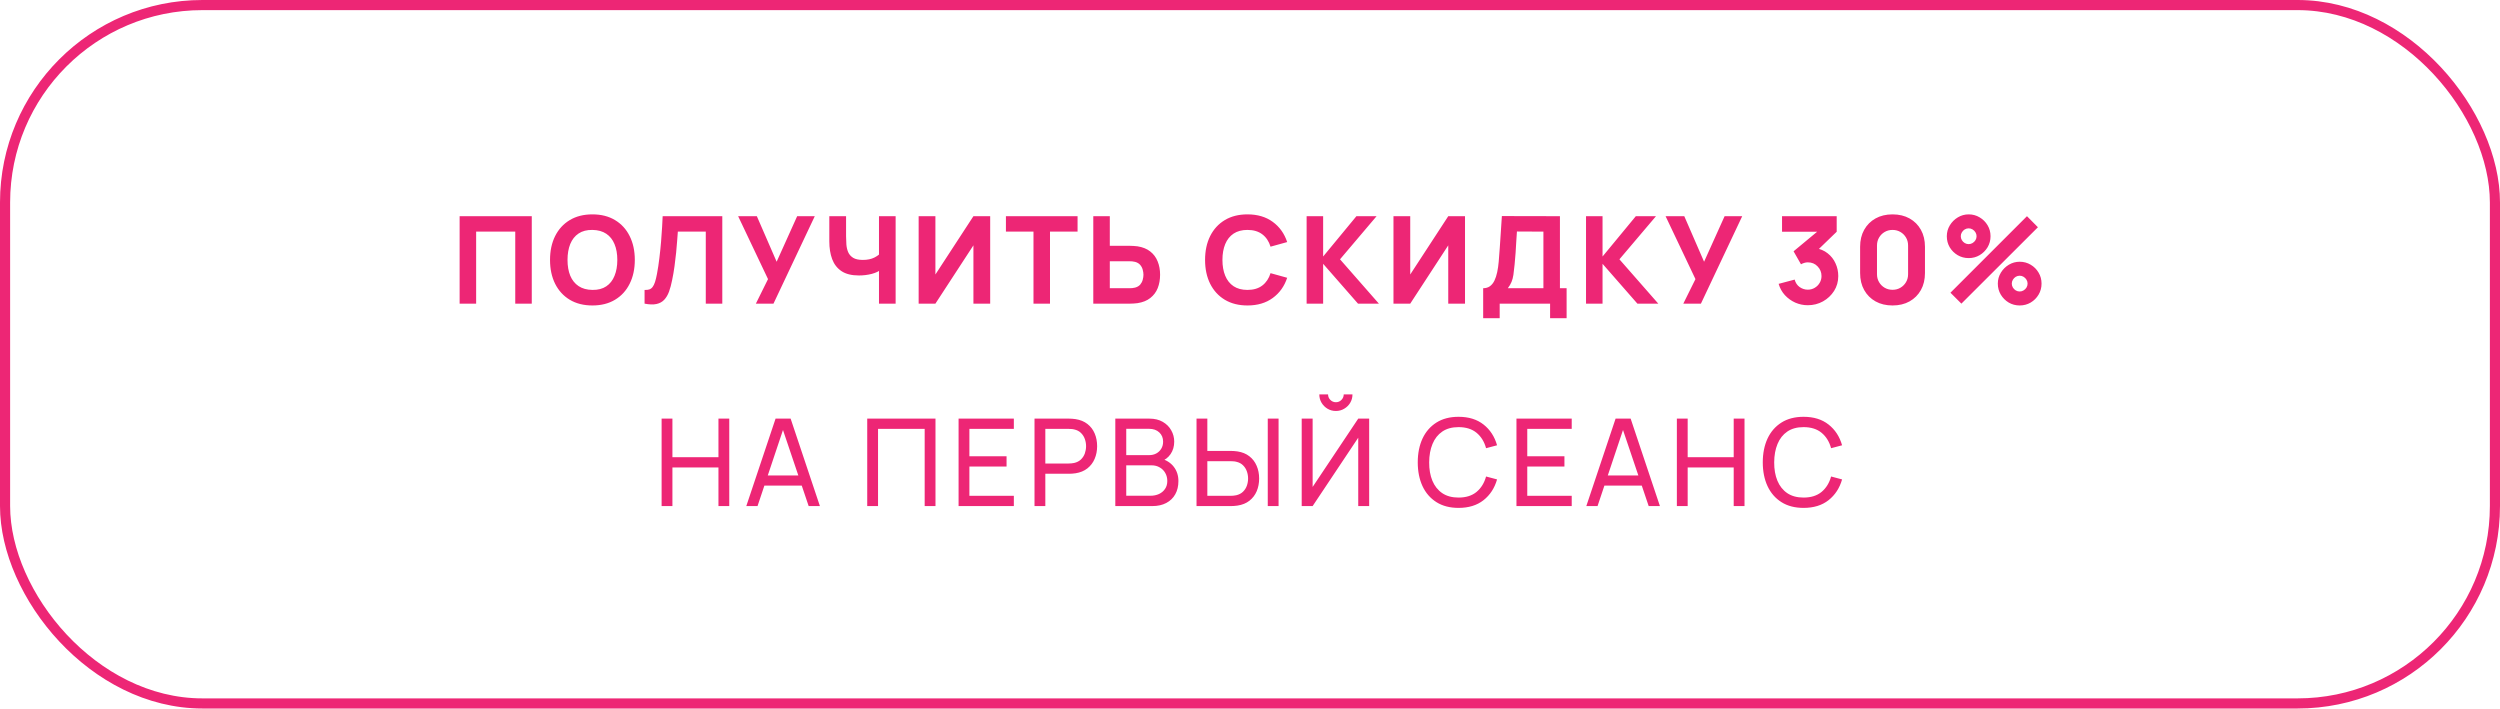 <?xml version="1.0" encoding="UTF-8"?> <svg xmlns="http://www.w3.org/2000/svg" width="247" height="70" viewBox="0 0 247 70" fill="none"> <path d="M45.411 30V21.36H52.539V30H50.907V22.884H47.043V30H45.411ZM58.531 30.18C57.667 30.18 56.921 29.992 56.293 29.616C55.669 29.24 55.187 28.714 54.847 28.038C54.511 27.362 54.343 26.576 54.343 25.68C54.343 24.784 54.511 23.998 54.847 23.322C55.187 22.646 55.669 22.12 56.293 21.744C56.921 21.368 57.667 21.18 58.531 21.18C59.395 21.18 60.139 21.368 60.763 21.744C61.391 22.12 61.873 22.646 62.209 23.322C62.549 23.998 62.719 24.784 62.719 25.68C62.719 26.576 62.549 27.362 62.209 28.038C61.873 28.714 61.391 29.24 60.763 29.616C60.139 29.992 59.395 30.18 58.531 30.18ZM58.531 28.644C59.079 28.652 59.535 28.534 59.899 28.29C60.263 28.046 60.535 27.7 60.715 27.252C60.899 26.804 60.991 26.28 60.991 25.68C60.991 25.08 60.899 24.56 60.715 24.12C60.535 23.68 60.263 23.338 59.899 23.094C59.535 22.85 59.079 22.724 58.531 22.716C57.983 22.708 57.527 22.826 57.163 23.07C56.799 23.314 56.525 23.66 56.341 24.108C56.161 24.556 56.071 25.08 56.071 25.68C56.071 26.28 56.161 26.8 56.341 27.24C56.525 27.68 56.799 28.022 57.163 28.266C57.527 28.51 57.983 28.636 58.531 28.644ZM63.683 30V28.644C63.867 28.656 64.023 28.64 64.151 28.596C64.279 28.552 64.387 28.472 64.475 28.356C64.567 28.236 64.647 28.072 64.715 27.864C64.783 27.652 64.847 27.388 64.907 27.072C65.003 26.572 65.083 26.046 65.147 25.494C65.215 24.938 65.271 24.394 65.315 23.862C65.359 23.33 65.393 22.846 65.417 22.41C65.441 21.97 65.459 21.62 65.471 21.36H71.363V30H69.731V22.884H66.971C66.955 23.108 66.933 23.4 66.905 23.76C66.881 24.12 66.847 24.518 66.803 24.954C66.759 25.39 66.705 25.842 66.641 26.31C66.577 26.778 66.499 27.232 66.407 27.672C66.323 28.1 66.221 28.48 66.101 28.812C65.981 29.14 65.821 29.41 65.621 29.622C65.425 29.83 65.171 29.968 64.859 30.036C64.547 30.104 64.155 30.092 63.683 30ZM74.68 30L75.88 27.576L72.928 21.36H74.776L76.732 25.86L78.76 21.36H80.5L76.42 30H74.68ZM86.844 30V26.232L87.072 26.604C86.852 26.8 86.538 26.952 86.13 27.06C85.726 27.164 85.304 27.216 84.864 27.216C84.144 27.216 83.57 27.074 83.142 26.79C82.714 26.502 82.406 26.106 82.218 25.602C82.03 25.094 81.936 24.508 81.936 23.844V21.36H83.592V23.352C83.592 23.612 83.602 23.878 83.622 24.15C83.642 24.422 83.7 24.674 83.796 24.906C83.896 25.138 84.06 25.326 84.288 25.47C84.516 25.61 84.836 25.68 85.248 25.68C85.692 25.68 86.068 25.604 86.376 25.452C86.684 25.296 86.9 25.132 87.024 24.96L86.844 25.692V21.36H88.488V30H86.844ZM97.83 30H96.174V24.24L92.418 30H90.762V21.36H92.418V27.12L96.174 21.36H97.83V30ZM102.108 30V22.884H99.385V21.36H106.464V22.884H103.74V30H102.108ZM108.017 30V21.36H109.649V24.288H111.665C111.745 24.288 111.857 24.292 112.001 24.3C112.145 24.304 112.273 24.316 112.385 24.336C112.897 24.416 113.317 24.586 113.645 24.846C113.977 25.106 114.221 25.434 114.377 25.83C114.537 26.222 114.617 26.66 114.617 27.144C114.617 27.628 114.539 28.068 114.383 28.464C114.227 28.856 113.983 29.182 113.651 29.442C113.323 29.702 112.901 29.872 112.385 29.952C112.273 29.968 112.145 29.98 112.001 29.988C111.861 29.996 111.749 30 111.665 30H108.017ZM109.649 28.476H111.593C111.677 28.476 111.769 28.472 111.869 28.464C111.969 28.456 112.061 28.44 112.145 28.416C112.365 28.356 112.535 28.256 112.655 28.116C112.775 27.972 112.857 27.814 112.901 27.642C112.949 27.466 112.973 27.3 112.973 27.144C112.973 26.988 112.949 26.824 112.901 26.652C112.857 26.476 112.775 26.318 112.655 26.178C112.535 26.034 112.365 25.932 112.145 25.872C112.061 25.848 111.969 25.832 111.869 25.824C111.769 25.816 111.677 25.812 111.593 25.812H109.649V28.476ZM123.249 30.18C122.385 30.18 121.639 29.992 121.011 29.616C120.387 29.24 119.905 28.714 119.565 28.038C119.229 27.362 119.061 26.576 119.061 25.68C119.061 24.784 119.229 23.998 119.565 23.322C119.905 22.646 120.387 22.12 121.011 21.744C121.639 21.368 122.385 21.18 123.249 21.18C124.241 21.18 125.073 21.426 125.745 21.918C126.421 22.41 126.897 23.076 127.173 23.916L125.529 24.372C125.369 23.848 125.099 23.442 124.719 23.154C124.339 22.862 123.849 22.716 123.249 22.716C122.701 22.716 122.243 22.838 121.875 23.082C121.511 23.326 121.237 23.67 121.053 24.114C120.869 24.558 120.777 25.08 120.777 25.68C120.777 26.28 120.869 26.802 121.053 27.246C121.237 27.69 121.511 28.034 121.875 28.278C122.243 28.522 122.701 28.644 123.249 28.644C123.849 28.644 124.339 28.498 124.719 28.206C125.099 27.914 125.369 27.508 125.529 26.988L127.173 27.444C126.897 28.284 126.421 28.95 125.745 29.442C125.073 29.934 124.241 30.18 123.249 30.18ZM129.094 30V21.36H130.726V25.344L134.014 21.36H136.006L132.394 25.62L136.234 30H134.17L130.726 26.064V30H129.094ZM144.743 30H143.087V24.24L139.331 30H137.675V21.36H139.331V27.12L143.087 21.36H144.743V30ZM146.537 31.44V28.476C146.797 28.476 147.017 28.412 147.197 28.284C147.381 28.152 147.531 27.968 147.647 27.732C147.763 27.492 147.855 27.212 147.923 26.892C147.991 26.572 148.041 26.224 148.073 25.848C148.113 25.368 148.149 24.896 148.181 24.432C148.213 23.964 148.245 23.48 148.277 22.98C148.309 22.476 148.345 21.932 148.385 21.348L154.121 21.36V28.476H154.781V31.44H153.149V30H148.169V31.44H146.537ZM148.973 28.476H152.489V22.884L149.873 22.872C149.845 23.268 149.821 23.632 149.801 23.964C149.785 24.296 149.765 24.632 149.741 24.972C149.717 25.312 149.685 25.692 149.645 26.112C149.605 26.532 149.565 26.878 149.525 27.15C149.485 27.418 149.423 27.652 149.339 27.852C149.259 28.052 149.137 28.26 148.973 28.476ZM156.699 30V21.36H158.331V25.344L161.619 21.36H163.611L159.999 25.62L163.839 30H161.775L158.331 26.064V30H156.699ZM166.311 30L167.511 27.576L164.559 21.36H166.407L168.363 25.86L170.391 21.36H172.131L168.051 30H166.311ZM178.609 30.156C178.177 30.156 177.765 30.07 177.373 29.898C176.981 29.722 176.639 29.476 176.347 29.16C176.059 28.844 175.853 28.472 175.729 28.044L177.313 27.624C177.397 27.94 177.561 28.186 177.805 28.362C178.053 28.534 178.321 28.62 178.609 28.62C178.857 28.62 179.083 28.56 179.287 28.44C179.495 28.32 179.659 28.158 179.779 27.954C179.903 27.75 179.965 27.524 179.965 27.276C179.965 26.904 179.837 26.586 179.581 26.322C179.329 26.054 179.005 25.92 178.609 25.92C178.489 25.92 178.373 25.938 178.261 25.974C178.149 26.006 178.041 26.052 177.937 26.112L177.205 24.828L179.953 22.548L180.073 22.896H176.065V21.36H181.465V22.896L179.329 24.96L179.317 24.504C179.813 24.58 180.231 24.754 180.571 25.026C180.915 25.294 181.175 25.626 181.351 26.022C181.531 26.414 181.621 26.832 181.621 27.276C181.621 27.82 181.483 28.31 181.207 28.746C180.931 29.178 180.565 29.522 180.109 29.778C179.653 30.03 179.153 30.156 178.609 30.156ZM186.983 30.18C186.343 30.18 185.783 30.046 185.303 29.778C184.823 29.51 184.449 29.136 184.181 28.656C183.913 28.176 183.779 27.616 183.779 26.976V24.384C183.779 23.744 183.913 23.184 184.181 22.704C184.449 22.224 184.823 21.85 185.303 21.582C185.783 21.314 186.343 21.18 186.983 21.18C187.623 21.18 188.183 21.314 188.663 21.582C189.143 21.85 189.517 22.224 189.785 22.704C190.053 23.184 190.187 23.744 190.187 24.384V26.976C190.187 27.616 190.053 28.176 189.785 28.656C189.517 29.136 189.143 29.51 188.663 29.778C188.183 30.046 187.623 30.18 186.983 30.18ZM186.983 28.632C187.271 28.632 187.531 28.564 187.763 28.428C187.995 28.292 188.179 28.108 188.315 27.876C188.451 27.644 188.519 27.384 188.519 27.096V24.252C188.519 23.964 188.451 23.704 188.315 23.472C188.179 23.24 187.995 23.056 187.763 22.92C187.531 22.784 187.271 22.716 186.983 22.716C186.695 22.716 186.435 22.784 186.203 22.92C185.971 23.056 185.787 23.24 185.651 23.472C185.515 23.704 185.447 23.964 185.447 24.252V27.096C185.447 27.384 185.515 27.644 185.651 27.876C185.787 28.108 185.971 28.292 186.203 28.428C186.435 28.564 186.695 28.632 186.983 28.632ZM193.785 30L192.705 28.92L200.265 21.36L201.345 22.452L193.785 30ZM199.545 30.18C199.149 30.18 198.787 30.084 198.459 29.892C198.135 29.696 197.875 29.436 197.679 29.112C197.483 28.784 197.385 28.42 197.385 28.02C197.385 27.628 197.485 27.268 197.685 26.94C197.885 26.612 198.149 26.35 198.477 26.154C198.805 25.958 199.161 25.86 199.545 25.86C199.941 25.86 200.303 25.958 200.631 26.154C200.959 26.346 201.219 26.606 201.411 26.934C201.607 27.258 201.705 27.62 201.705 28.02C201.705 28.42 201.607 28.784 201.411 29.112C201.219 29.436 200.959 29.696 200.631 29.892C200.303 30.084 199.941 30.18 199.545 30.18ZM199.545 28.8C199.685 28.8 199.813 28.764 199.929 28.692C200.049 28.62 200.145 28.526 200.217 28.41C200.289 28.29 200.325 28.16 200.325 28.02C200.325 27.88 200.289 27.752 200.217 27.636C200.145 27.516 200.049 27.42 199.929 27.348C199.813 27.276 199.685 27.24 199.545 27.24C199.405 27.24 199.275 27.276 199.155 27.348C199.039 27.42 198.945 27.516 198.873 27.636C198.801 27.752 198.765 27.88 198.765 28.02C198.765 28.16 198.801 28.29 198.873 28.41C198.945 28.526 199.039 28.62 199.155 28.692C199.275 28.764 199.405 28.8 199.545 28.8ZM194.505 25.5C194.109 25.5 193.747 25.404 193.419 25.212C193.091 25.016 192.829 24.756 192.633 24.432C192.441 24.104 192.345 23.74 192.345 23.34C192.345 22.948 192.445 22.588 192.645 22.26C192.845 21.932 193.109 21.67 193.437 21.474C193.765 21.278 194.121 21.18 194.505 21.18C194.901 21.18 195.261 21.278 195.585 21.474C195.913 21.666 196.175 21.926 196.371 22.254C196.567 22.578 196.665 22.94 196.665 23.34C196.665 23.74 196.567 24.104 196.371 24.432C196.175 24.756 195.913 25.016 195.585 25.212C195.261 25.404 194.901 25.5 194.505 25.5ZM194.505 24.12C194.645 24.12 194.773 24.084 194.889 24.012C195.009 23.94 195.105 23.846 195.177 23.73C195.249 23.61 195.285 23.48 195.285 23.34C195.285 23.2 195.249 23.072 195.177 22.956C195.105 22.836 195.009 22.74 194.889 22.668C194.773 22.596 194.645 22.56 194.505 22.56C194.365 22.56 194.235 22.596 194.115 22.668C193.999 22.74 193.905 22.836 193.833 22.956C193.761 23.072 193.725 23.2 193.725 23.34C193.725 23.48 193.761 23.61 193.833 23.73C193.905 23.846 193.999 23.94 194.115 24.012C194.235 24.084 194.365 24.12 194.505 24.12ZM65.367 50V41.36H66.435V45.17H70.983V41.36H72.051V50H70.983V46.184H66.435V50H65.367ZM73.734 50L76.626 41.36H78.114L81.006 50H79.896L77.19 41.984H77.526L74.844 50H73.734ZM75.126 47.978V46.976H79.614V47.978H75.126ZM85.682 50V41.36H92.426V50H91.358V42.374H86.75V50H85.682ZM94.708 50V41.36H100.168V42.374H95.776V45.08H99.448V46.094H95.776V48.986H100.168V50H94.708ZM102.21 50V41.36H105.624C105.708 41.36 105.808 41.364 105.924 41.372C106.04 41.376 106.152 41.388 106.26 41.408C106.728 41.48 107.12 41.64 107.436 41.888C107.756 42.136 107.996 42.45 108.156 42.83C108.316 43.206 108.396 43.624 108.396 44.084C108.396 44.54 108.314 44.958 108.15 45.338C107.99 45.714 107.75 46.028 107.43 46.28C107.114 46.528 106.724 46.688 106.26 46.76C106.152 46.776 106.04 46.788 105.924 46.796C105.808 46.804 105.708 46.808 105.624 46.808H103.278V50H102.21ZM103.278 45.794H105.588C105.664 45.794 105.75 45.79 105.846 45.782C105.946 45.774 106.04 45.76 106.128 45.74C106.404 45.676 106.628 45.56 106.8 45.392C106.976 45.22 107.104 45.02 107.184 44.792C107.264 44.56 107.304 44.324 107.304 44.084C107.304 43.844 107.264 43.61 107.184 43.382C107.104 43.15 106.976 42.948 106.8 42.776C106.628 42.604 106.404 42.488 106.128 42.428C106.04 42.404 105.946 42.39 105.846 42.386C105.75 42.378 105.664 42.374 105.588 42.374H103.278V45.794ZM110.193 50V41.36H113.559C114.075 41.36 114.515 41.466 114.879 41.678C115.247 41.89 115.527 42.17 115.719 42.518C115.915 42.862 116.013 43.234 116.013 43.634C116.013 44.102 115.893 44.512 115.653 44.864C115.413 45.216 115.089 45.458 114.681 45.59L114.669 45.296C115.225 45.444 115.657 45.716 115.965 46.112C116.273 46.508 116.427 46.98 116.427 47.528C116.427 48.032 116.323 48.468 116.115 48.836C115.911 49.204 115.615 49.49 115.227 49.694C114.843 49.898 114.387 50 113.859 50H110.193ZM111.273 48.98H113.655C113.975 48.98 114.261 48.922 114.513 48.806C114.765 48.686 114.963 48.518 115.107 48.302C115.255 48.086 115.329 47.826 115.329 47.522C115.329 47.23 115.263 46.968 115.131 46.736C115.003 46.504 114.821 46.32 114.585 46.184C114.353 46.044 114.083 45.974 113.775 45.974H111.273V48.98ZM111.273 44.966H113.547C113.803 44.966 114.033 44.912 114.237 44.804C114.445 44.692 114.609 44.536 114.729 44.336C114.853 44.136 114.915 43.902 114.915 43.634C114.915 43.262 114.789 42.958 114.537 42.722C114.285 42.486 113.955 42.368 113.547 42.368H111.273V44.966ZM118.217 50V41.36H119.285V44.552H121.631C121.715 44.552 121.815 44.556 121.931 44.564C122.047 44.568 122.159 44.58 122.267 44.6C122.731 44.672 123.121 44.832 123.437 45.08C123.757 45.328 123.997 45.642 124.157 46.022C124.321 46.398 124.403 46.816 124.403 47.276C124.403 47.732 124.323 48.15 124.163 48.53C124.003 48.906 123.763 49.22 123.443 49.472C123.127 49.72 122.735 49.88 122.267 49.952C122.159 49.968 122.047 49.98 121.931 49.988C121.815 49.996 121.715 50 121.631 50H118.217ZM119.285 48.986H121.595C121.671 48.986 121.757 48.982 121.853 48.974C121.953 48.966 122.047 48.952 122.135 48.932C122.411 48.868 122.635 48.752 122.807 48.584C122.983 48.412 123.111 48.212 123.191 47.984C123.271 47.752 123.311 47.516 123.311 47.276C123.311 47.036 123.271 46.802 123.191 46.574C123.111 46.342 122.983 46.14 122.807 45.968C122.635 45.796 122.411 45.68 122.135 45.62C122.047 45.596 121.953 45.582 121.853 45.578C121.757 45.57 121.671 45.566 121.595 45.566H119.285V48.986ZM125.255 50V41.36H126.323V50H125.255ZM128.608 50V41.36H129.688V48.11L134.194 41.36H135.274V50H134.194V43.244L129.688 50H128.608ZM131.986 40.604C131.682 40.604 131.406 40.53 131.158 40.382C130.914 40.234 130.718 40.038 130.57 39.794C130.422 39.546 130.348 39.27 130.348 38.966H131.212C131.212 39.178 131.288 39.36 131.44 39.512C131.592 39.664 131.774 39.74 131.986 39.74C132.202 39.74 132.384 39.664 132.532 39.512C132.684 39.36 132.76 39.178 132.76 38.966H133.624C133.624 39.27 133.55 39.546 133.402 39.794C133.258 40.038 133.06 40.234 132.808 40.382C132.56 40.53 132.286 40.604 131.986 40.604ZM144.106 50.18C143.246 50.18 142.516 49.99 141.916 49.61C141.316 49.23 140.858 48.702 140.542 48.026C140.23 47.35 140.074 46.568 140.074 45.68C140.074 44.792 140.23 44.01 140.542 43.334C140.858 42.658 141.316 42.13 141.916 41.75C142.516 41.37 143.246 41.18 144.106 41.18C145.106 41.18 145.928 41.434 146.572 41.942C147.22 42.45 147.666 43.134 147.91 43.994L146.824 44.282C146.648 43.638 146.334 43.13 145.882 42.758C145.43 42.386 144.838 42.2 144.106 42.2C143.462 42.2 142.926 42.346 142.498 42.638C142.07 42.93 141.748 43.338 141.532 43.862C141.316 44.382 141.206 44.988 141.202 45.68C141.198 46.368 141.304 46.974 141.52 47.498C141.736 48.018 142.06 48.426 142.492 48.722C142.924 49.014 143.462 49.16 144.106 49.16C144.838 49.16 145.43 48.974 145.882 48.602C146.334 48.226 146.648 47.718 146.824 47.078L147.91 47.366C147.666 48.222 147.22 48.906 146.572 49.418C145.928 49.926 145.106 50.18 144.106 50.18ZM149.826 50V41.36H155.286V42.374H150.894V45.08H154.566V46.094H150.894V48.986H155.286V50H149.826ZM156.728 50L159.62 41.36H161.108L164 50H162.89L160.184 41.984H160.52L157.838 50H156.728ZM158.12 47.978V46.976H162.608V47.978H158.12ZM165.674 50V41.36H166.742V45.17H171.29V41.36H172.358V50H171.29V46.184H166.742V50H165.674ZM178.194 50.18C177.334 50.18 176.604 49.99 176.004 49.61C175.404 49.23 174.946 48.702 174.63 48.026C174.318 47.35 174.162 46.568 174.162 45.68C174.162 44.792 174.318 44.01 174.63 43.334C174.946 42.658 175.404 42.13 176.004 41.75C176.604 41.37 177.334 41.18 178.194 41.18C179.194 41.18 180.016 41.434 180.66 41.942C181.308 42.45 181.754 43.134 181.998 43.994L180.912 44.282C180.736 43.638 180.422 43.13 179.97 42.758C179.518 42.386 178.926 42.2 178.194 42.2C177.55 42.2 177.014 42.346 176.586 42.638C176.158 42.93 175.836 43.338 175.62 43.862C175.404 44.382 175.294 44.988 175.29 45.68C175.286 46.368 175.392 46.974 175.608 47.498C175.824 48.018 176.148 48.426 176.58 48.722C177.012 49.014 177.55 49.16 178.194 49.16C178.926 49.16 179.518 48.974 179.97 48.602C180.422 48.226 180.736 47.718 180.912 47.078L181.998 47.366C181.754 48.222 181.308 48.906 180.66 49.418C180.016 49.926 179.194 50.18 178.194 50.18Z" fill="#ED2675"></path> <rect x="0.5" y="0.5" width="246" height="69" rx="19.5" stroke="#ED2675"></rect> </svg> 